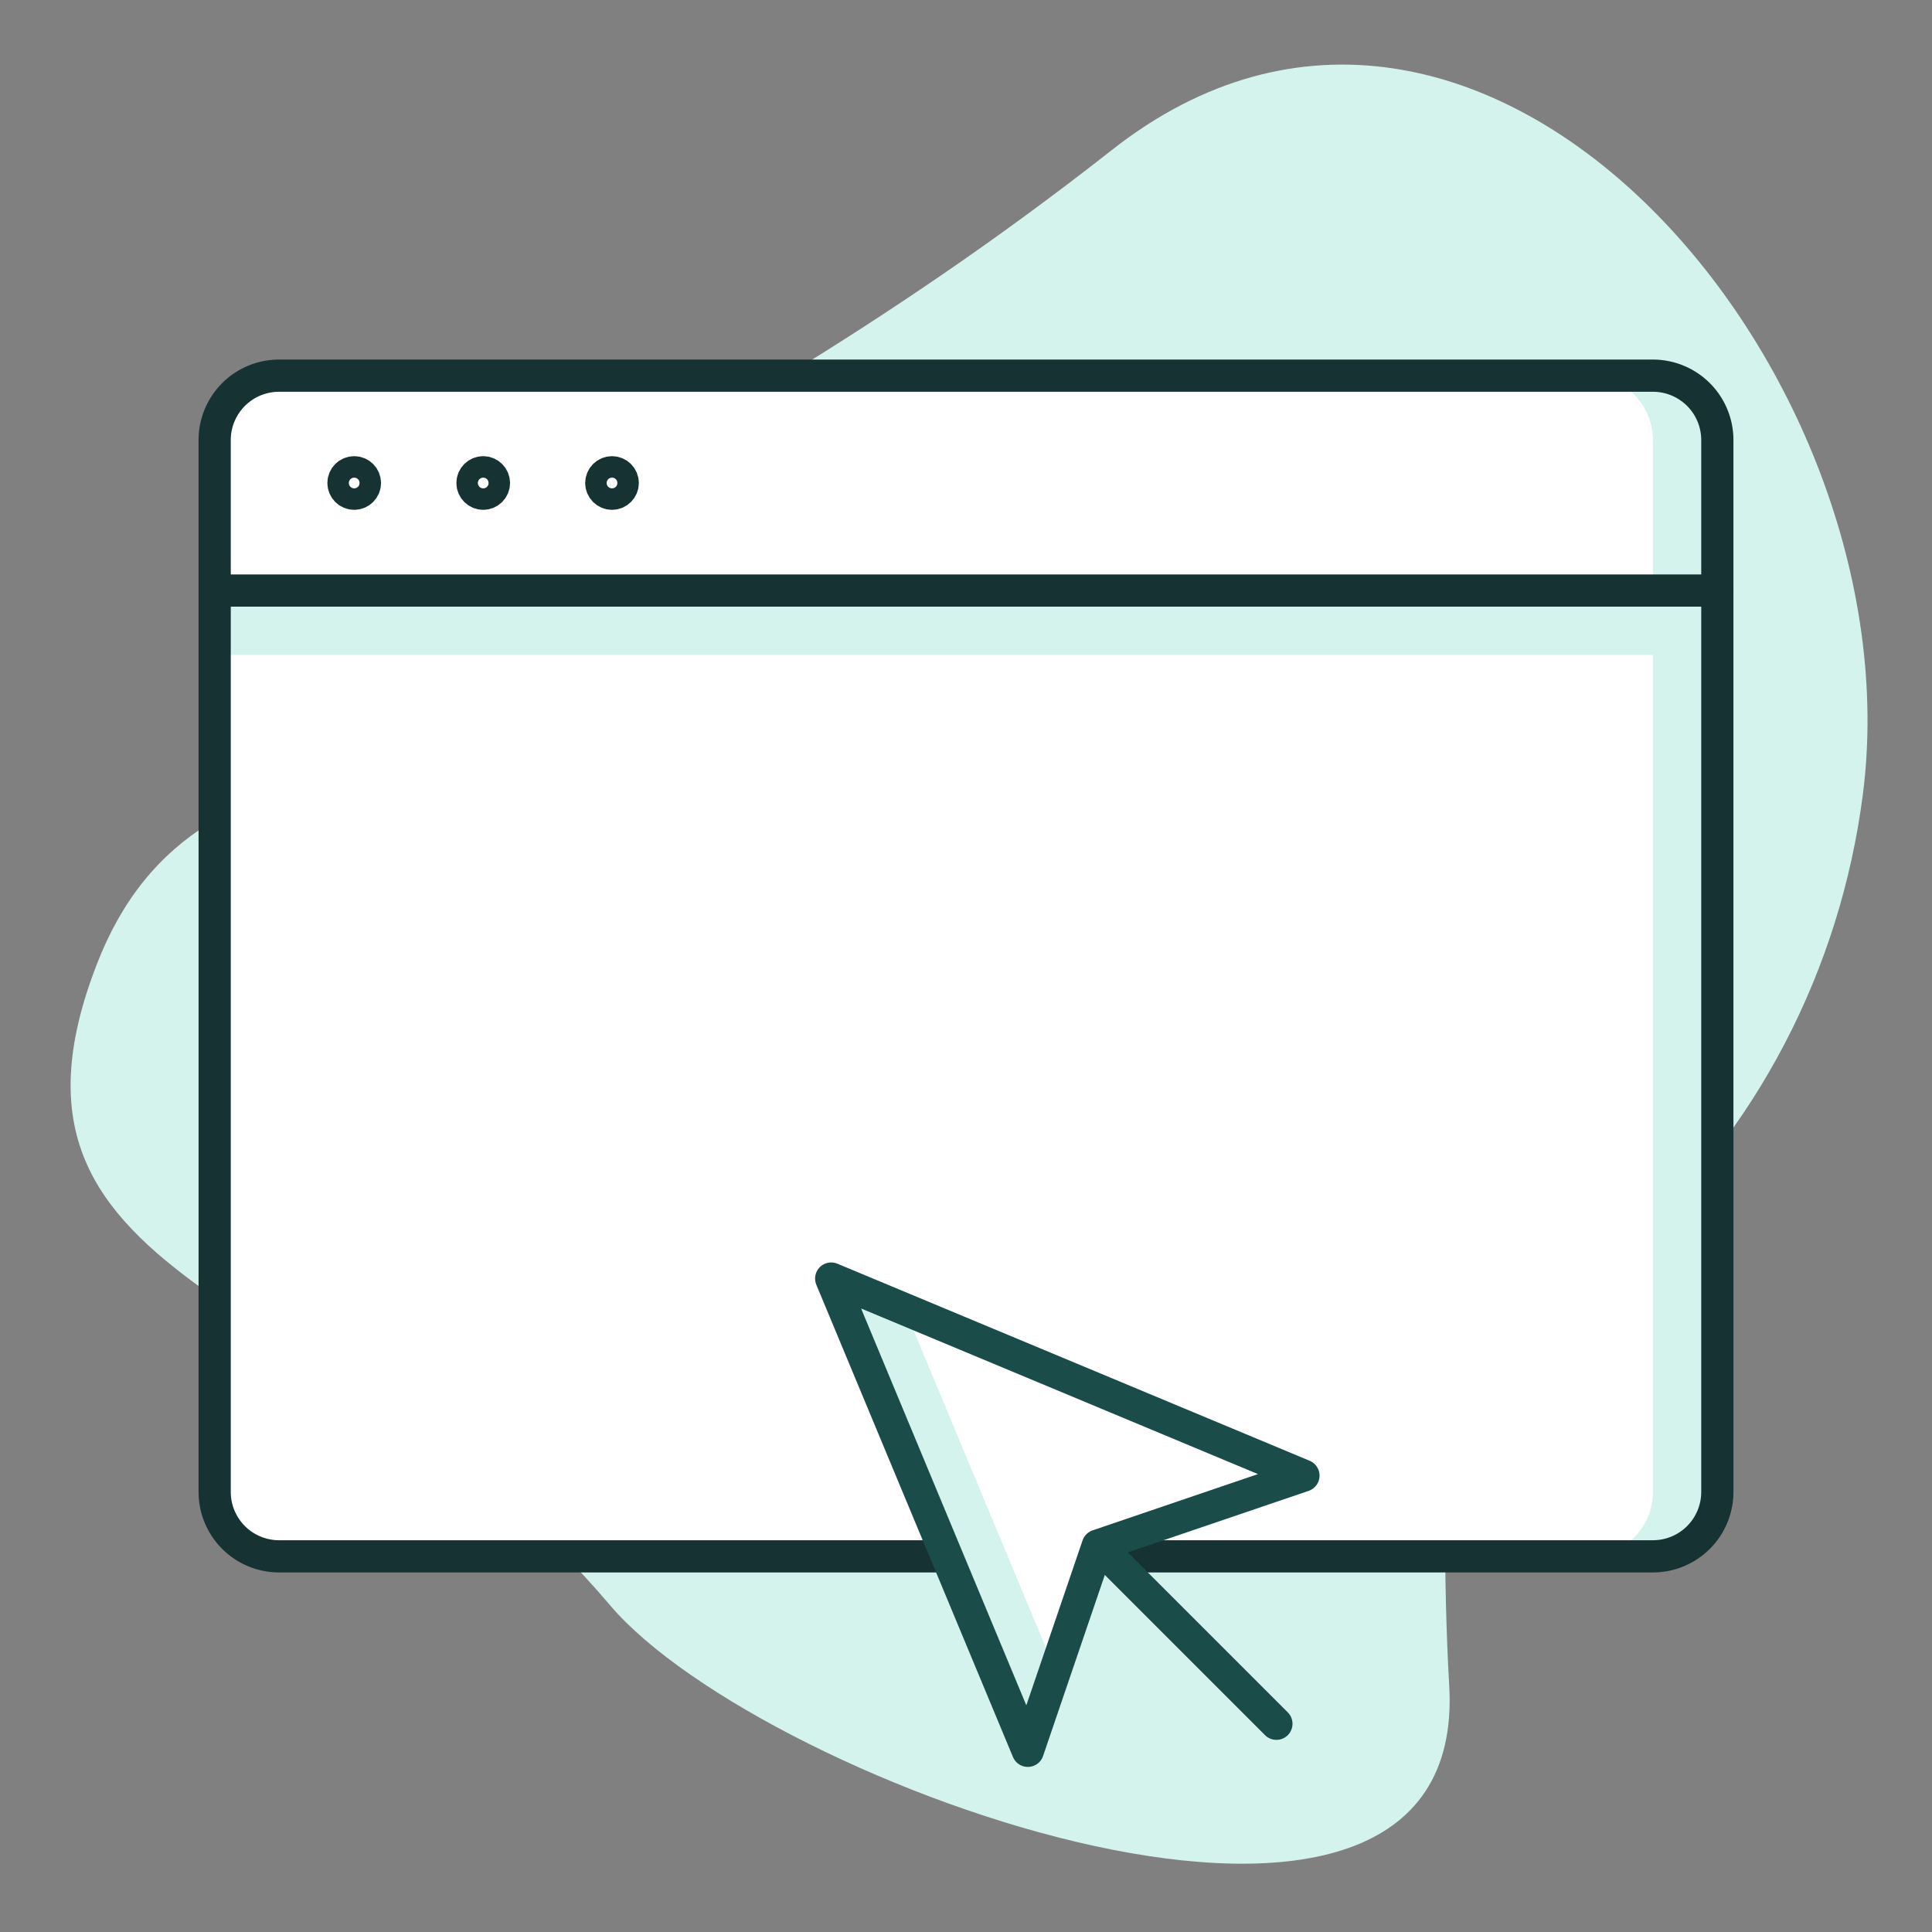 <?xml version="1.0" encoding="UTF-8"?>
<svg xmlns="http://www.w3.org/2000/svg" xmlns:xlink="http://www.w3.org/1999/xlink" viewBox="0 0 90 90">
  <rect x="0" y="0" width="90" height="90" fill="#808080" stroke="none"/>
  <defs>
    <style>.cls-1,.cls-2,.cls-4{fill:#fff;}.cls-1,.cls-6{stroke:#173232;}.cls-1,.cls-2,.cls-6,.cls-8{stroke-linecap:round;stroke-linejoin:round;stroke-width:1.5px;}.cls-2,.cls-8{stroke:#1A4C49;}.cls-3{fill:#D4F3EC;}.cls-5{clip-path:url(#clip-path);}.cls-6,.cls-8{fill:none;}.cls-7{clip-path:url(#clip-path-2);}</style>
    <clipPath id="clip-path">
      <path class="cls-1" d="M63.72,72.5H77a3,3,0,0,0,3-3v-49a3,3,0,0,0-3-3H13a3,3,0,0,0-3,3v49a3,3,0,0,0,3,3H63.72Z"></path>
    </clipPath>
    <clipPath id="clip-path-2">
      <path class="cls-2" d="M38.72,59.56l9.16,22L51.14,72l9.58-3.26Z"></path>
    </clipPath>
  </defs>
  <g id="Organic_Shapes" data-name="Organic Shapes">
    <path class="cls-3" d="M86.78,37C89.32,17.23,69-6.57,51.78,7c-22.12,17.38-36.2,18.4-35,30,1.71,16.48,15.67,30,35,30S84.67,53.42,86.78,37Z"></path>
    <path class="cls-3" d="M67.51,78.52c-1.15-19.84,3.94-44-18-43.6-26.78.49-40.35-2-45,10-6,15.45,11.42,15.1,23.91,29.86C35.53,83.16,68.47,95.06,67.51,78.52Z"></path>
  </g>
  <g id="Icons">
    <path class="cls-4" d="M63.72,72.5H77a3,3,0,0,0,3-3v-49a3,3,0,0,0-3-3H13a3,3,0,0,0-3,3v49a3,3,0,0,0,3,3H63.72Z"></path>
    <g class="cls-5">
      <path class="cls-3" d="M10,27.51v3H77v42h0a3,3,0,0,0,3-3v-42Z"></path>
      <path class="cls-3" d="M77,17.5H74a3,3,0,0,1,3,3v49a3,3,0,0,1-3,3h3a3,3,0,0,0,3-3v-49A3,3,0,0,0,77,17.5Z"></path>
    </g>
    <path class="cls-6" d="M63.72,72.5H77a3,3,0,0,0,3-3v-49a3,3,0,0,0-3-3H13a3,3,0,0,0-3,3v49a3,3,0,0,0,3,3H63.72Z"></path>
    <path class="cls-4" d="M38.72,59.56l9.16,22L51.14,72l9.58-3.26Z"></path>
    <g class="cls-7">
      <polygon class="cls-3" points="42.15 60.99 38.72 59.56 47.88 81.56 49.16 77.81 42.15 60.99"></polygon>
    </g>
    <path class="cls-8" d="M38.72,59.56l9.16,22L51.14,72l9.58-3.26Z"></path>
    <path class="cls-8" d="M51.68,72.52l7.78,7.78"></path>
    <line class="cls-6" x1="80" y1="27.51" x2="10" y2="27.51"></line>
    <circle class="cls-6" cx="16.5" cy="22.5" r="0.5"></circle>
    <circle class="cls-6" cx="22.51" cy="22.5" r="0.5"></circle>
    <circle class="cls-6" cx="28.51" cy="22.5" r="0.5"></circle>
  </g>
</svg>
